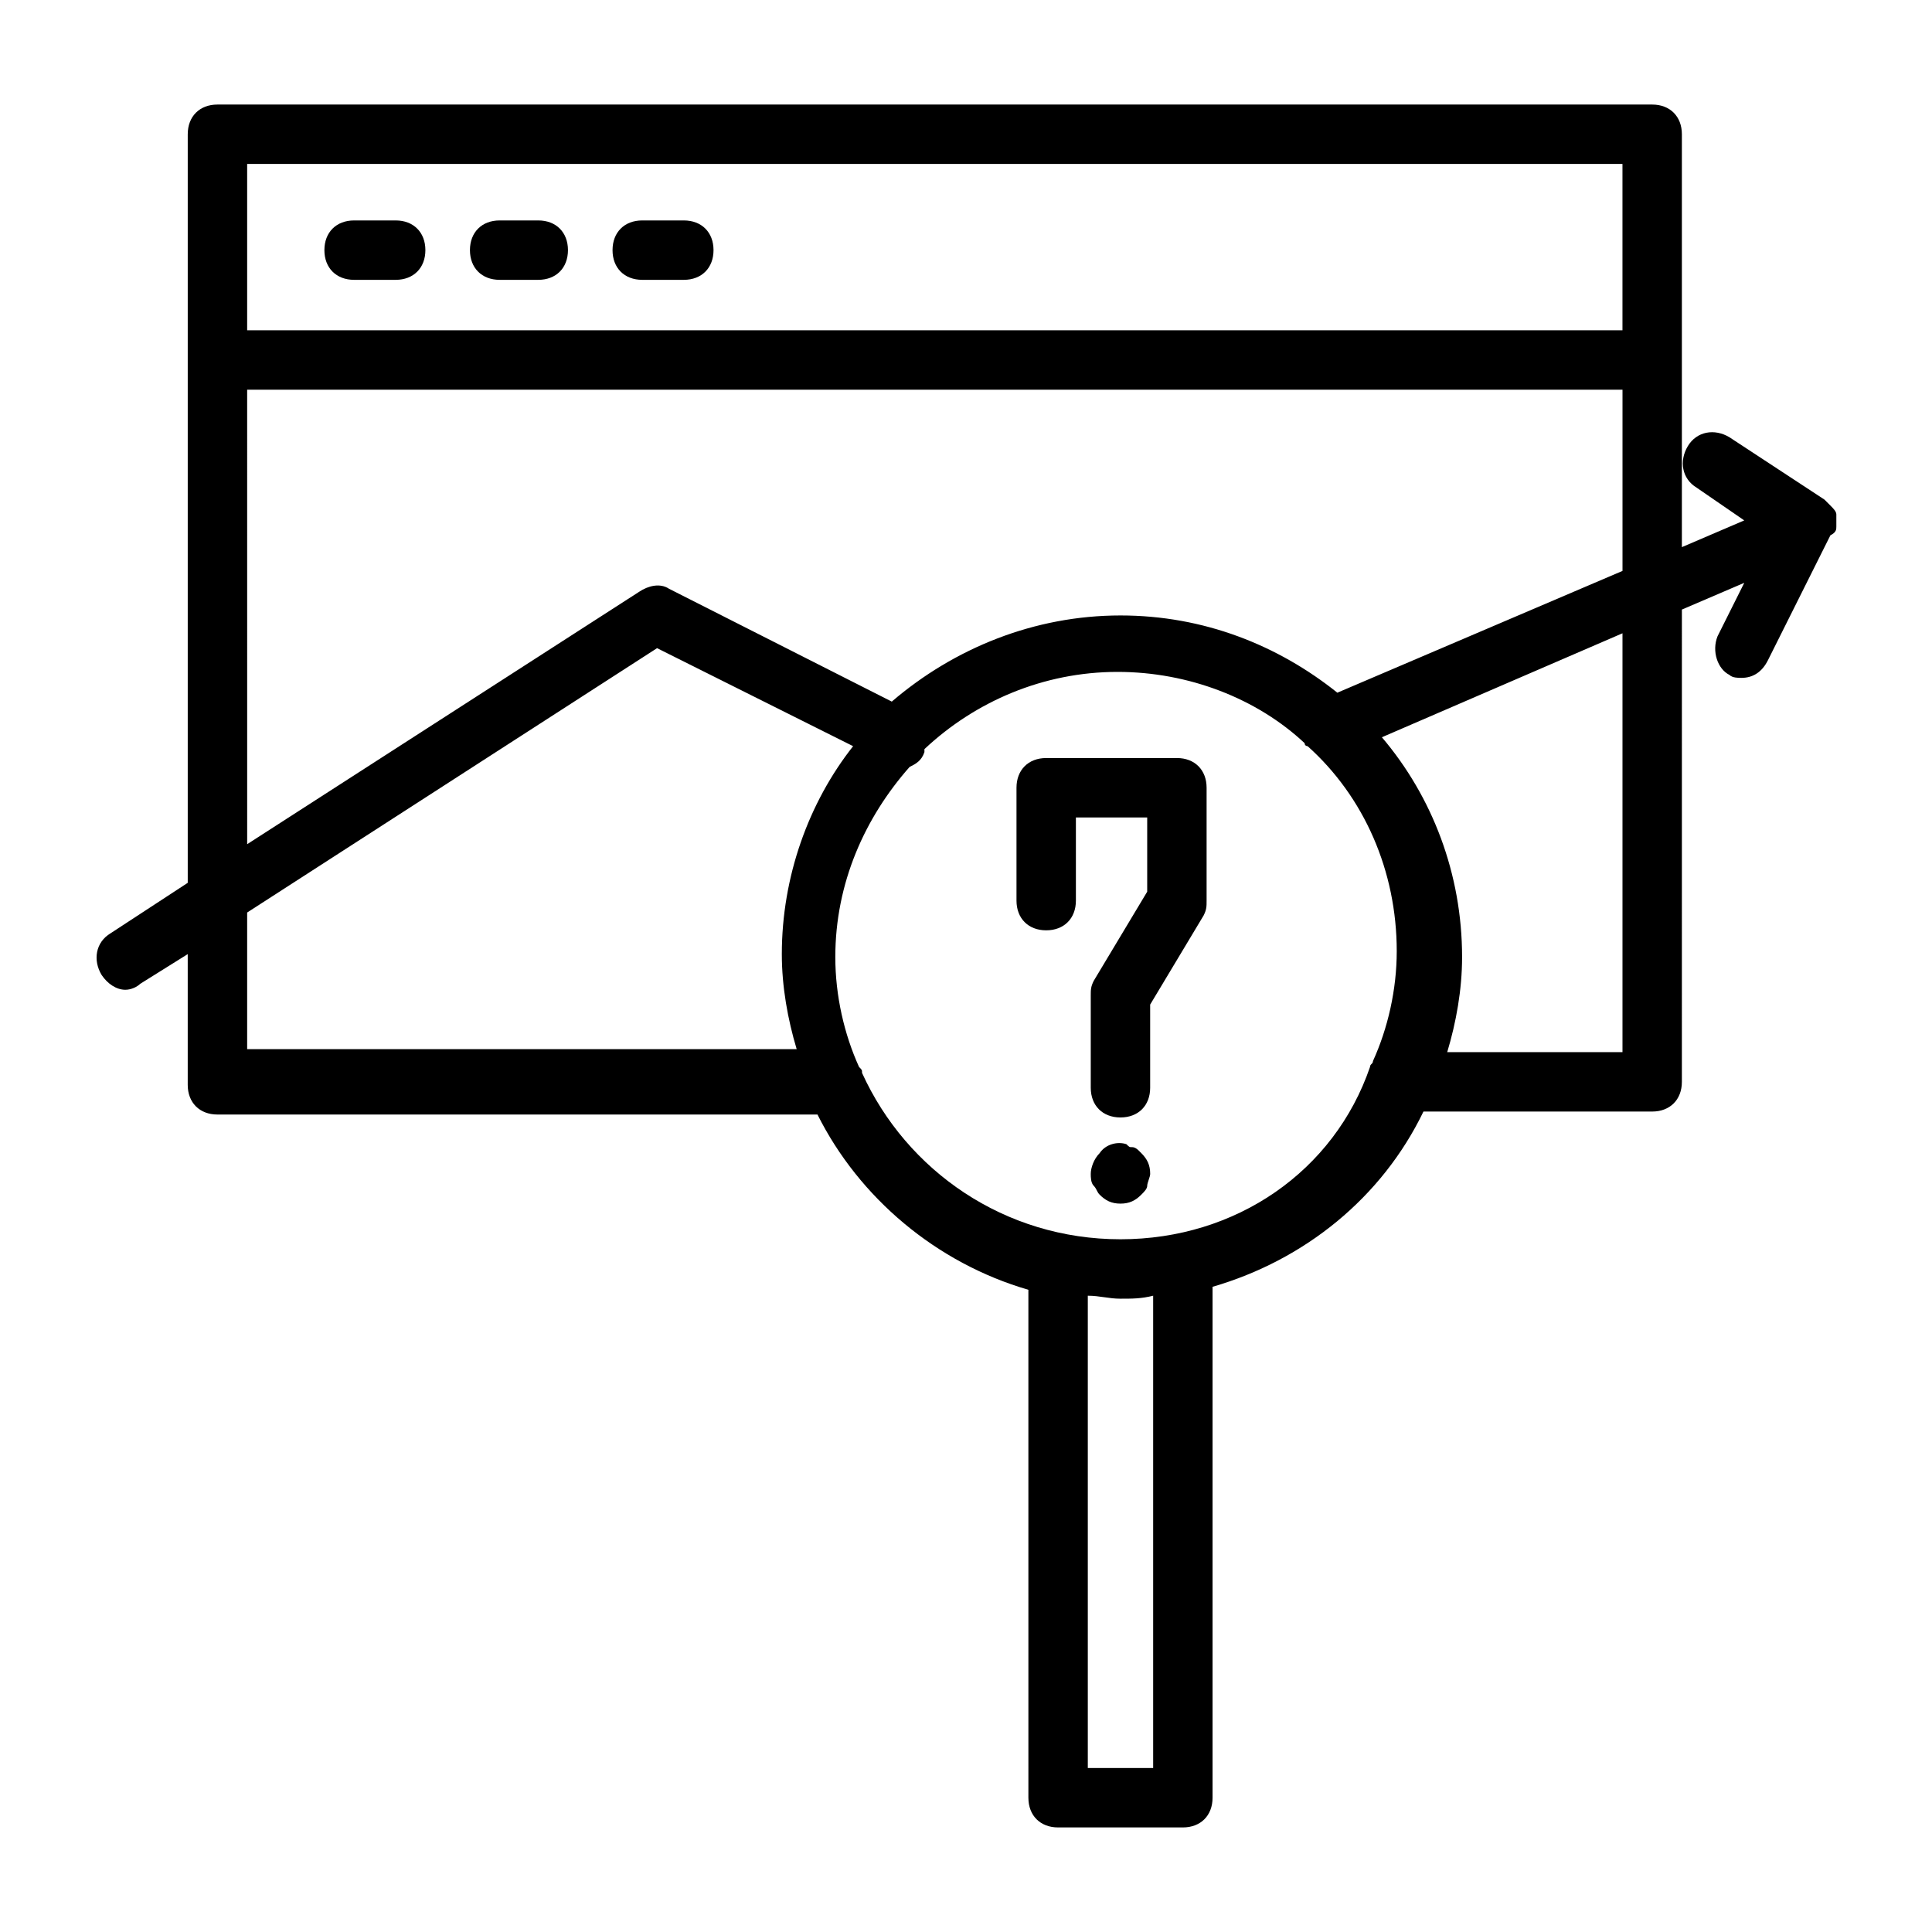 <?xml version="1.0" encoding="UTF-8"?>
<!-- Uploaded to: ICON Repo, www.svgrepo.com, Generator: ICON Repo Mixer Tools -->
<svg fill="#000000" width="800px" height="800px" version="1.1" viewBox="144 144 512 512" xmlns="http://www.w3.org/2000/svg">
 <g>
  <path d="m455.89 344.89h-34.637c-4.723 0-7.871 3.148-7.871 7.871v29.914c0 4.723 3.148 7.871 7.871 7.871s7.871-3.148 7.871-7.871v-22.043h18.895v19.68l-14.168 23.617c-0.789 1.574-0.789 2.363-0.789 3.938v24.402c0 4.723 3.148 7.871 7.871 7.871s7.871-3.148 7.871-7.871v-22.043l14.168-23.617c0.789-1.574 0.789-2.363 0.789-3.938v-29.91c0-4.723-3.148-7.871-7.871-7.871z"/>
  <path d="m445.66 448.8s-0.789-0.789-1.574-0.789c-0.789 0-0.789 0-1.574-0.789-2.363-0.789-5.512 0-7.086 2.363-1.574 1.574-2.363 3.938-2.363 5.512 0 0.789 0 2.363 0.789 3.148 0.789 0.789 0.789 1.574 1.574 2.363 1.574 1.574 3.148 2.363 5.512 2.363 2.363 0 3.938-0.789 5.512-2.363 0.789-0.789 1.574-1.574 1.574-2.363s0.789-2.363 0.789-3.148c0-2.363-0.789-3.938-2.363-5.512 0 0.004-0.789-0.785-0.789-0.785z"/>
  <path d="m237.84 218.16h11.02c4.723 0 7.871-3.148 7.871-7.871s-3.148-7.871-7.871-7.871h-11.02c-4.723 0-7.871 3.148-7.871 7.871-0.004 4.723 3.148 7.871 7.871 7.871z"/>
  <path d="m276.41 218.16h10.234c4.723 0 7.871-3.148 7.871-7.871s-3.148-7.871-7.871-7.871h-10.234c-4.723 0-7.871 3.148-7.871 7.871s3.148 7.871 7.871 7.871z"/>
  <path d="m314.2 218.16h11.02c4.723 0 7.871-3.148 7.871-7.871s-3.148-7.871-7.871-7.871h-11.02c-4.723 0-7.871 3.148-7.871 7.871-0.004 4.723 3.144 7.871 7.871 7.871z"/>
  <path d="m630.65 283.49v0-2.363-0.789c0-0.789-0.789-1.574-1.574-2.363-0.789-0.789-0.789-0.789-1.574-1.574l-25.191-16.531c-3.938-2.363-8.66-1.574-11.02 2.363-2.363 3.938-1.574 8.66 2.363 11.02l12.594 8.66-16.531 7.086v-109.42c0-4.723-3.148-7.871-7.871-7.871h-380.22c-4.723 0-7.871 3.148-7.871 7.871v198.38l-20.469 13.383c-3.938 2.363-4.723 7.086-2.363 11.02 1.574 2.363 3.938 3.938 6.297 3.938 1.574 0 3.148-0.789 3.938-1.574l12.594-7.871v34.637c0 4.723 3.148 7.871 7.871 7.871h159.02c11.02 22.043 31.488 39.359 55.891 46.445l0.004 134.61c0 4.723 3.148 7.871 7.871 7.871h33.062c4.723 0 7.871-3.148 7.871-7.871v-135.4c24.402-7.086 44.871-23.617 55.891-46.445h60.613c4.723 0 7.871-3.148 7.871-7.871l0.004-125.16 16.531-7.086-7.086 14.168c-1.574 3.938 0 8.66 3.148 10.234 0.789 0.789 2.363 0.789 3.148 0.789 3.148 0 5.512-1.574 7.086-4.723l16.531-33.062c1.574-0.789 1.574-1.574 1.574-2.363zm-56.68-96.039v44.082l-364.47 0.004v-44.086zm-364.47 59.828h364.48v48.02l-75.57 32.273c-15.742-12.594-35.426-20.469-57.465-20.469-22.828 0-44.082 8.66-60.613 22.828l-59.047-29.91c-2.363-1.574-5.512-0.789-7.871 0.789l-103.91 66.91zm0 175.55v-37l108.63-70.062 51.957 25.977c-11.809 14.957-18.895 34.637-18.895 55.105 0 8.66 1.574 17.32 3.938 25.191h-145.63zm240.1 189.71h-17.32v-125.16c3.148 0 5.512 0.789 8.66 0.789 3.148 0 5.512 0 8.66-0.789zm-8.66-140.12c-30.699 0-56.68-18.105-68.488-44.082 0-0.789 0-0.789-0.789-1.574-3.938-8.66-6.297-18.895-6.297-29.125 0-19.68 7.871-37 19.68-50.383 1.574-0.789 3.148-1.574 3.938-3.938v-0.789c13.383-12.594 31.488-20.469 51.168-20.469 18.895 0 37 7.086 49.594 18.895 0 0.789 0.789 0.789 0.789 0.789 14.957 13.383 23.617 33.062 23.617 54.316 0 10.234-2.363 20.469-6.297 29.125 0 0.789-0.789 0.789-0.789 1.574-9.445 27.555-35.426 45.66-66.125 45.66zm86.59-49.594c2.363-7.871 3.938-16.531 3.938-25.191 0-22.043-7.871-42.508-21.254-58.254l63.762-27.551v111z"/>
 </g>
</svg>